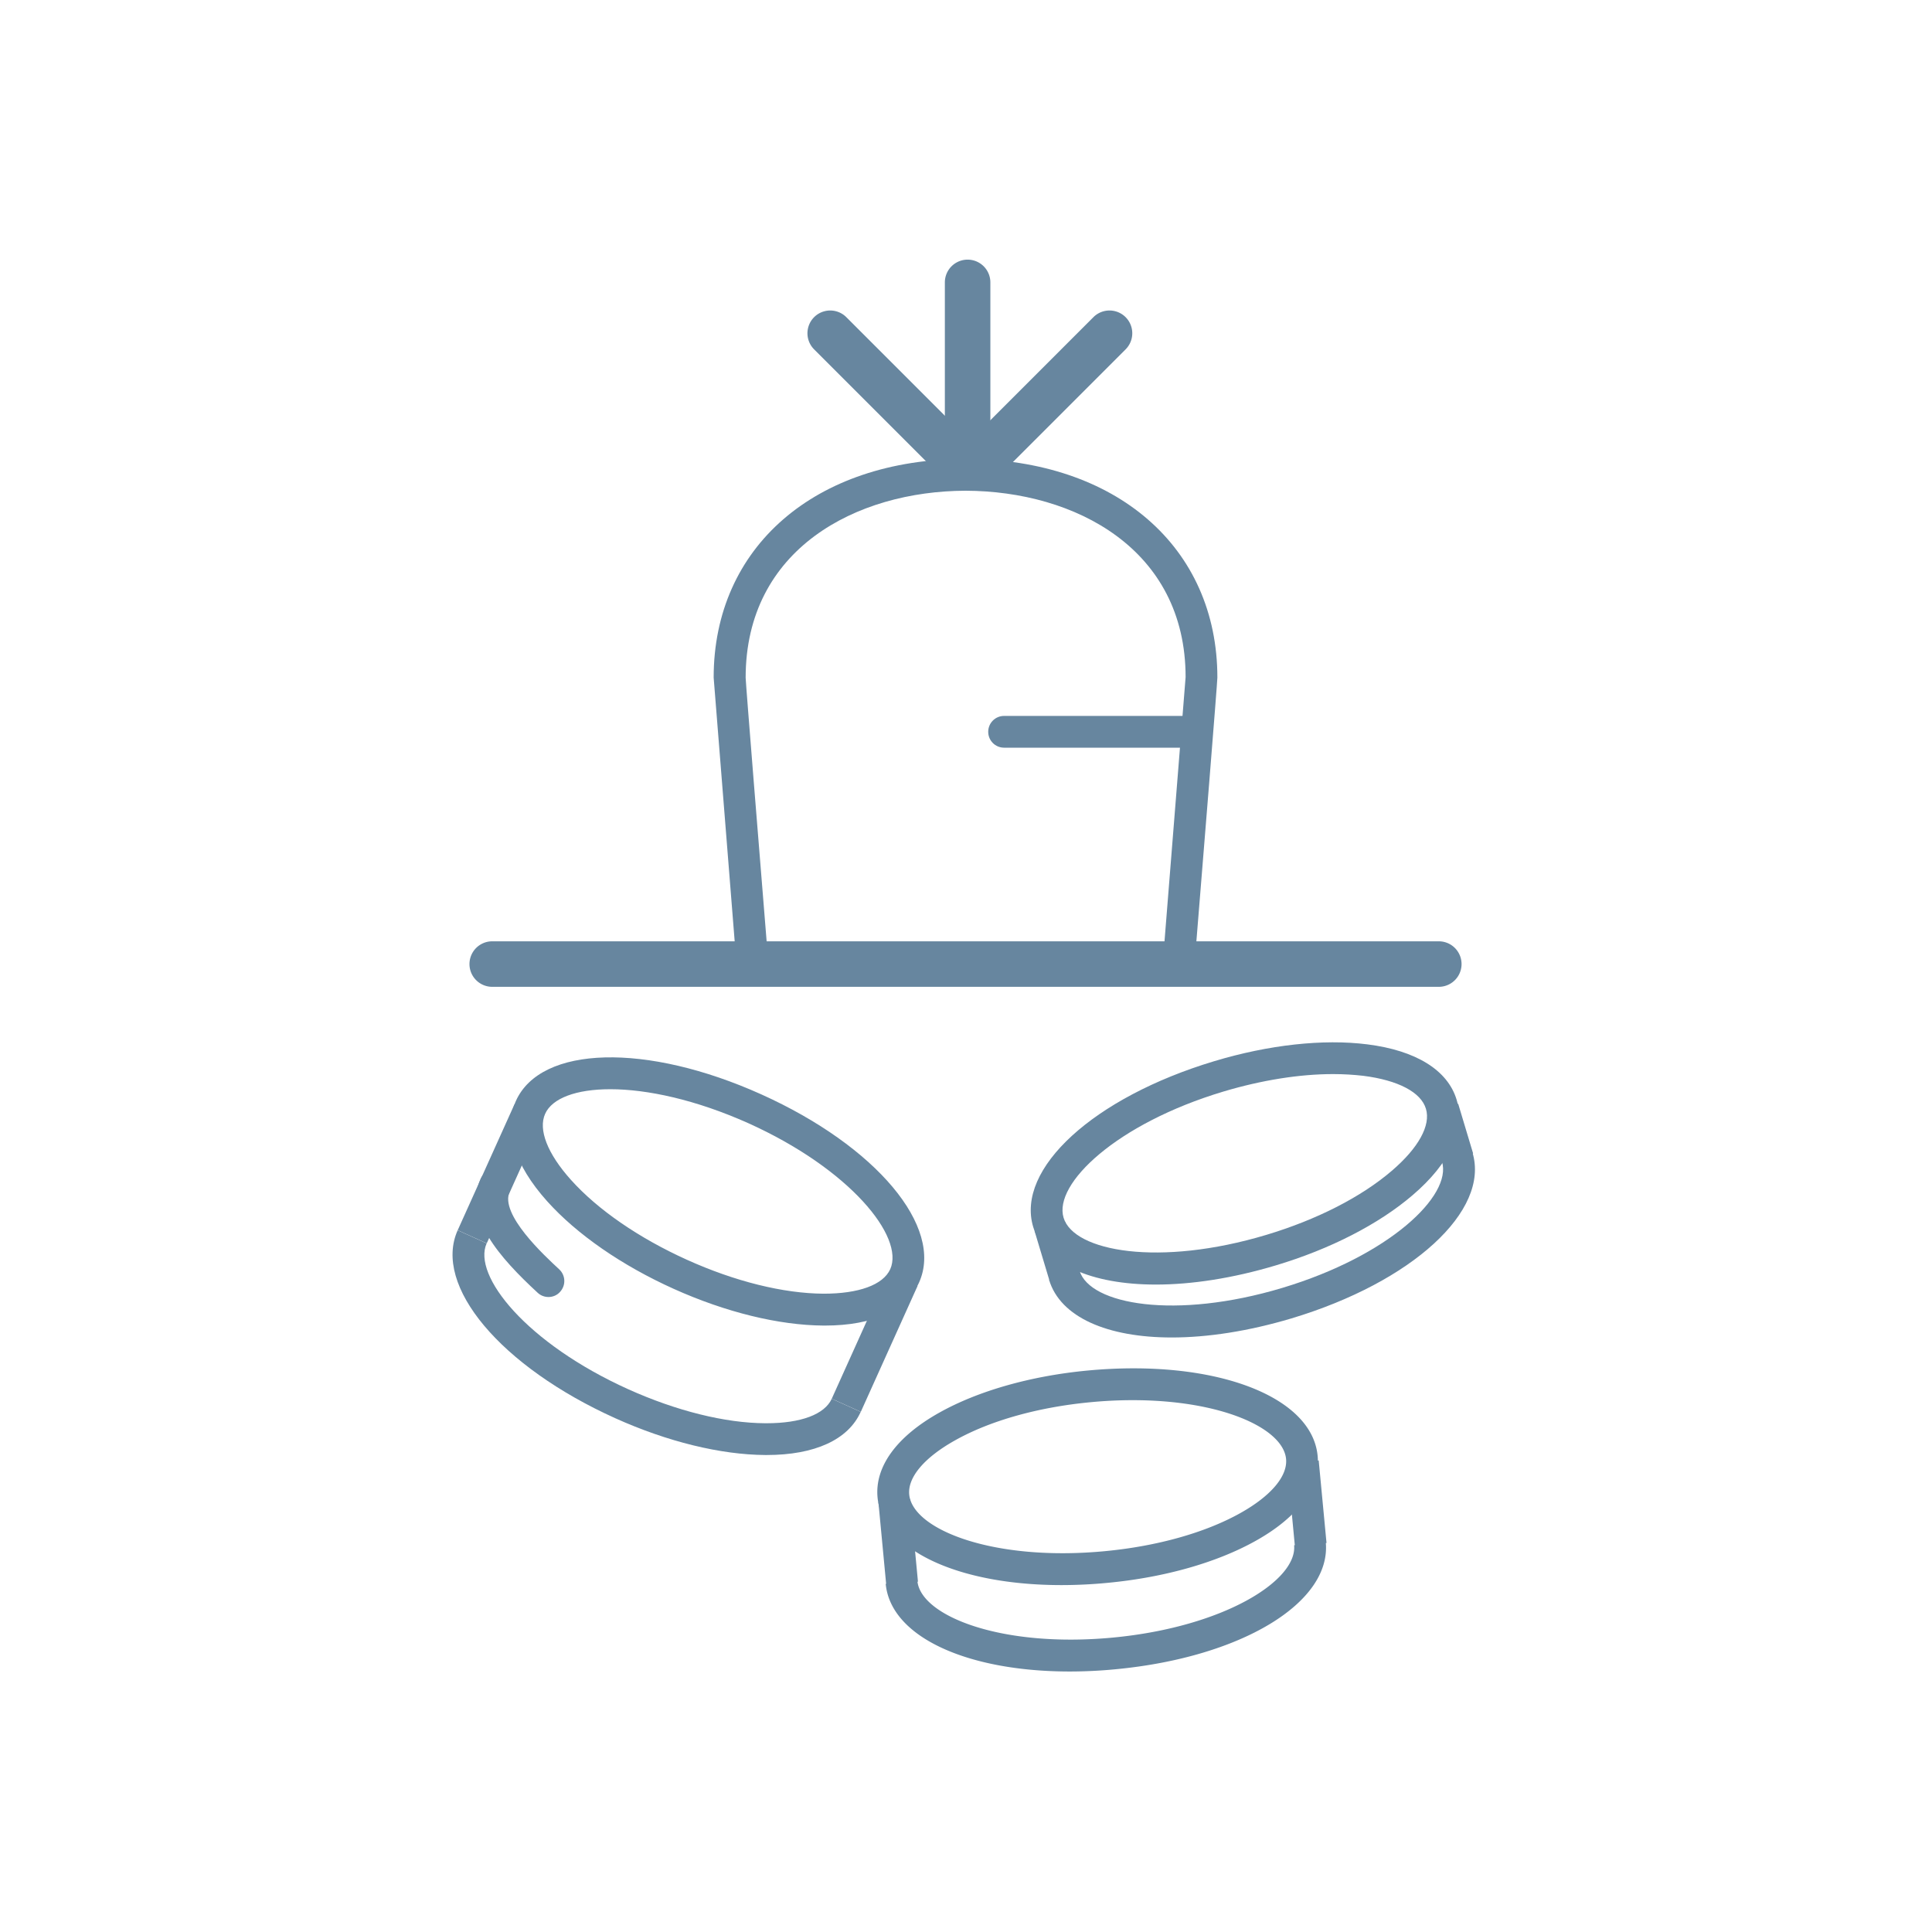 <svg xml:space="preserve" style="enable-background:new 0 0 180 180;" fill="#68869f" viewBox="0 0 180 180" height="180px" width="180px" y="0px" x="0px" xmlns:xlink="http://www.w3.org/1999/xlink" xmlns="http://www.w3.org/2000/svg" id="Layer_1" version="1.1"><g fill="#67869f"><path d="M134.05 91.94H45.86a2.12 2.12 0 1 1 0-4.24h88.19a2.12 2.12 0 1 1 0 4.24zm-43.9-47.33a2.12 2.12 0 0 1-2.12-2.12V26.31a2.12 2.12 0 1 1 4.24 0v16.18a2.12 2.12 0 0 1-2.12 2.12z"></path><path d="M91.93 44.61c-.54 0-1.08-.21-1.5-.62a2.12 2.12 0 0 1 0-3l11.44-11.44a2.12 2.12 0 1 1 3 3L93.43 43.99c-.42.41-.96.62-1.5.62z"></path><path d="M88.79 44.61c-.54 0-1.08-.21-1.5-.62L75.85 32.55a2.12 2.12 0 1 1 3-3l11.44 11.44a2.12 2.12 0 0 1 0 3c-.42.41-.96.62-1.5.62z"></path><path d="M109.81 91.21H70.1c-.77 0-1.42-.59-1.48-1.36l-2.13-26.72c0-12.15 9.43-20.34 23.46-20.38 14.04.04 23.47 8.23 23.47 20.38 0 .43-1.33 16.92-2.13 26.72-.06.77-.71 1.36-1.48 1.36zm-38.34-2.96h36.98l2.01-25.16c0-11.94-10.29-17.34-20.5-17.37-10.2.03-20.49 5.43-20.49 17.42.02.67 1.36 17.23 2 25.11z"></path><path d="M111.18 69.66H93.55c-.82 0-1.48-.66-1.48-1.48s.66-1.48 1.48-1.48h17.63c.82 0 1.48.66 1.48 1.48s-.66 1.48-1.48 1.48z"></path><path d="M98.91 147.68c-9.58 0-16.68-3.23-17.15-8.16-.27-2.87 1.77-5.68 5.76-7.91 3.62-2.03 8.53-3.42 13.81-3.92 11.69-1.1 20.9 2.32 21.43 7.95h0c.27 2.87-1.77 5.68-5.76 7.91-3.62 2.03-8.52 3.42-13.81 3.92a45.05 45.05 0 0 1-4.28.21zm6.63-17.23a41.44 41.44 0 0 0-3.93.19c-4.88.46-9.37 1.72-12.64 3.56-2.86 1.6-4.41 3.44-4.26 5.04.31 3.28 7.87 6.26 18.21 5.28 4.88-.46 9.37-1.72 12.64-3.55 2.86-1.6 4.41-3.44 4.26-5.04h0c-.27-2.86-6-5.48-14.28-5.48zm-5.87 25.28c-9.58 0-16.68-3.23-17.15-8.16l2.95-.28c.31 3.28 7.86 6.26 18.21 5.28 10.34-.98 17.2-5.32 16.89-8.6l2.95-.28c.53 5.64-7.88 10.72-19.57 11.83a44.89 44.89 0 0 1-4.28.21z"></path><path d="M81.839 139.95l2.958-.28.727 7.689-2.958.28zm38.073-3.605l2.948-.279.728 7.689-2.948.279zM76.86 123.5h-.15c-4.15-.03-9.1-1.24-13.94-3.42s-9.03-5.08-11.8-8.17c-3.05-3.4-4.08-6.72-2.9-9.35 2.33-5.16 12.15-5.42 22.86-.6 10.7 4.82 17.02 12.35 14.7 17.52h0c-1.16 2.59-4.28 4.02-8.77 4.02zm-20-22.02c-3.19 0-5.42.84-6.07 2.29-.66 1.47.21 3.71 2.4 6.15 2.5 2.79 6.34 5.43 10.81 7.45s8.99 3.14 12.74 3.16c3.25 0 5.53-.81 6.2-2.28h0c1.35-3.01-3.74-9.33-13.21-13.6-4.91-2.2-9.45-3.17-12.87-3.17zm14.57 34.08h-.15c-4.15-.03-9.1-1.24-13.94-3.42-10.7-4.82-17.02-12.35-14.7-17.52l2.7 1.22c-1.35 3.01 3.74 9.33 13.21 13.6 4.47 2.01 8.99 3.14 12.74 3.16h.13c3.21 0 5.41-.83 6.07-2.28l2.7 1.22c-1.16 2.59-4.27 4.02-8.76 4.02zM51.1 120.84c-.36 0-.72-.13-1-.39-3.53-3.26-6.92-7.07-5.32-10.63.34-.75 1.21-1.08 1.96-.75.75.34 1.08 1.21.74 1.96-.94 2.1 3.25 5.96 4.62 7.23.6.56.64 1.49.08 2.1-.28.32-.68.48-1.08.48z"></path><path d="M42.643 114.615l5.285-11.723 2.707 1.221-5.285 11.723zm34.849 15.701l5.285-11.723 2.707 1.221-5.285 11.723zm30.198-10.636c-5.99 0-10.38-1.88-11.43-5.37-1.63-5.42 5.62-12.06 16.86-15.44 5.08-1.53 10.15-2.09 14.27-1.57 4.53.57 7.49 2.4 8.32 5.16s-.62 5.92-4.1 8.89c-3.15 2.7-7.68 5.03-12.77 6.55-4.01 1.2-7.83 1.78-11.15 1.78zm16.52-19.61c-3.13 0-6.66.56-10.24 1.63-9.95 2.99-15.83 8.59-14.88 11.75s8.94 4.59 18.89 1.6c4.7-1.41 8.85-3.53 11.69-5.97 2.49-2.13 3.65-4.24 3.18-5.78h0c-.46-1.54-2.59-2.66-5.84-3.07-.88-.1-1.82-.16-2.8-.16z"></path><path d="M109.17 124.61c-5.99 0-10.38-1.88-11.43-5.37l2.84-.85c.95 3.16 8.94 4.59 18.89 1.6s15.83-8.59 14.88-11.75l2.84-.85c1.63 5.42-5.62 12.06-16.86 15.44-4.02 1.2-7.84 1.78-11.16 1.78z"></path><path d="M96.388 114.692l2.845-.855 1.393 4.637-2.845.855zm36.621-11.006l2.845-.855 1.393 4.637-2.845.855z"></path></g><defs><path d="M81.94 82.92H70.88c-.82 0-1.48-.66-1.48-1.48s.66-1.48 1.48-1.48h11.05c.82 0 1.48.66 1.48 1.48s-.65 1.48-1.47 1.48z" id="B"></path></defs></svg>